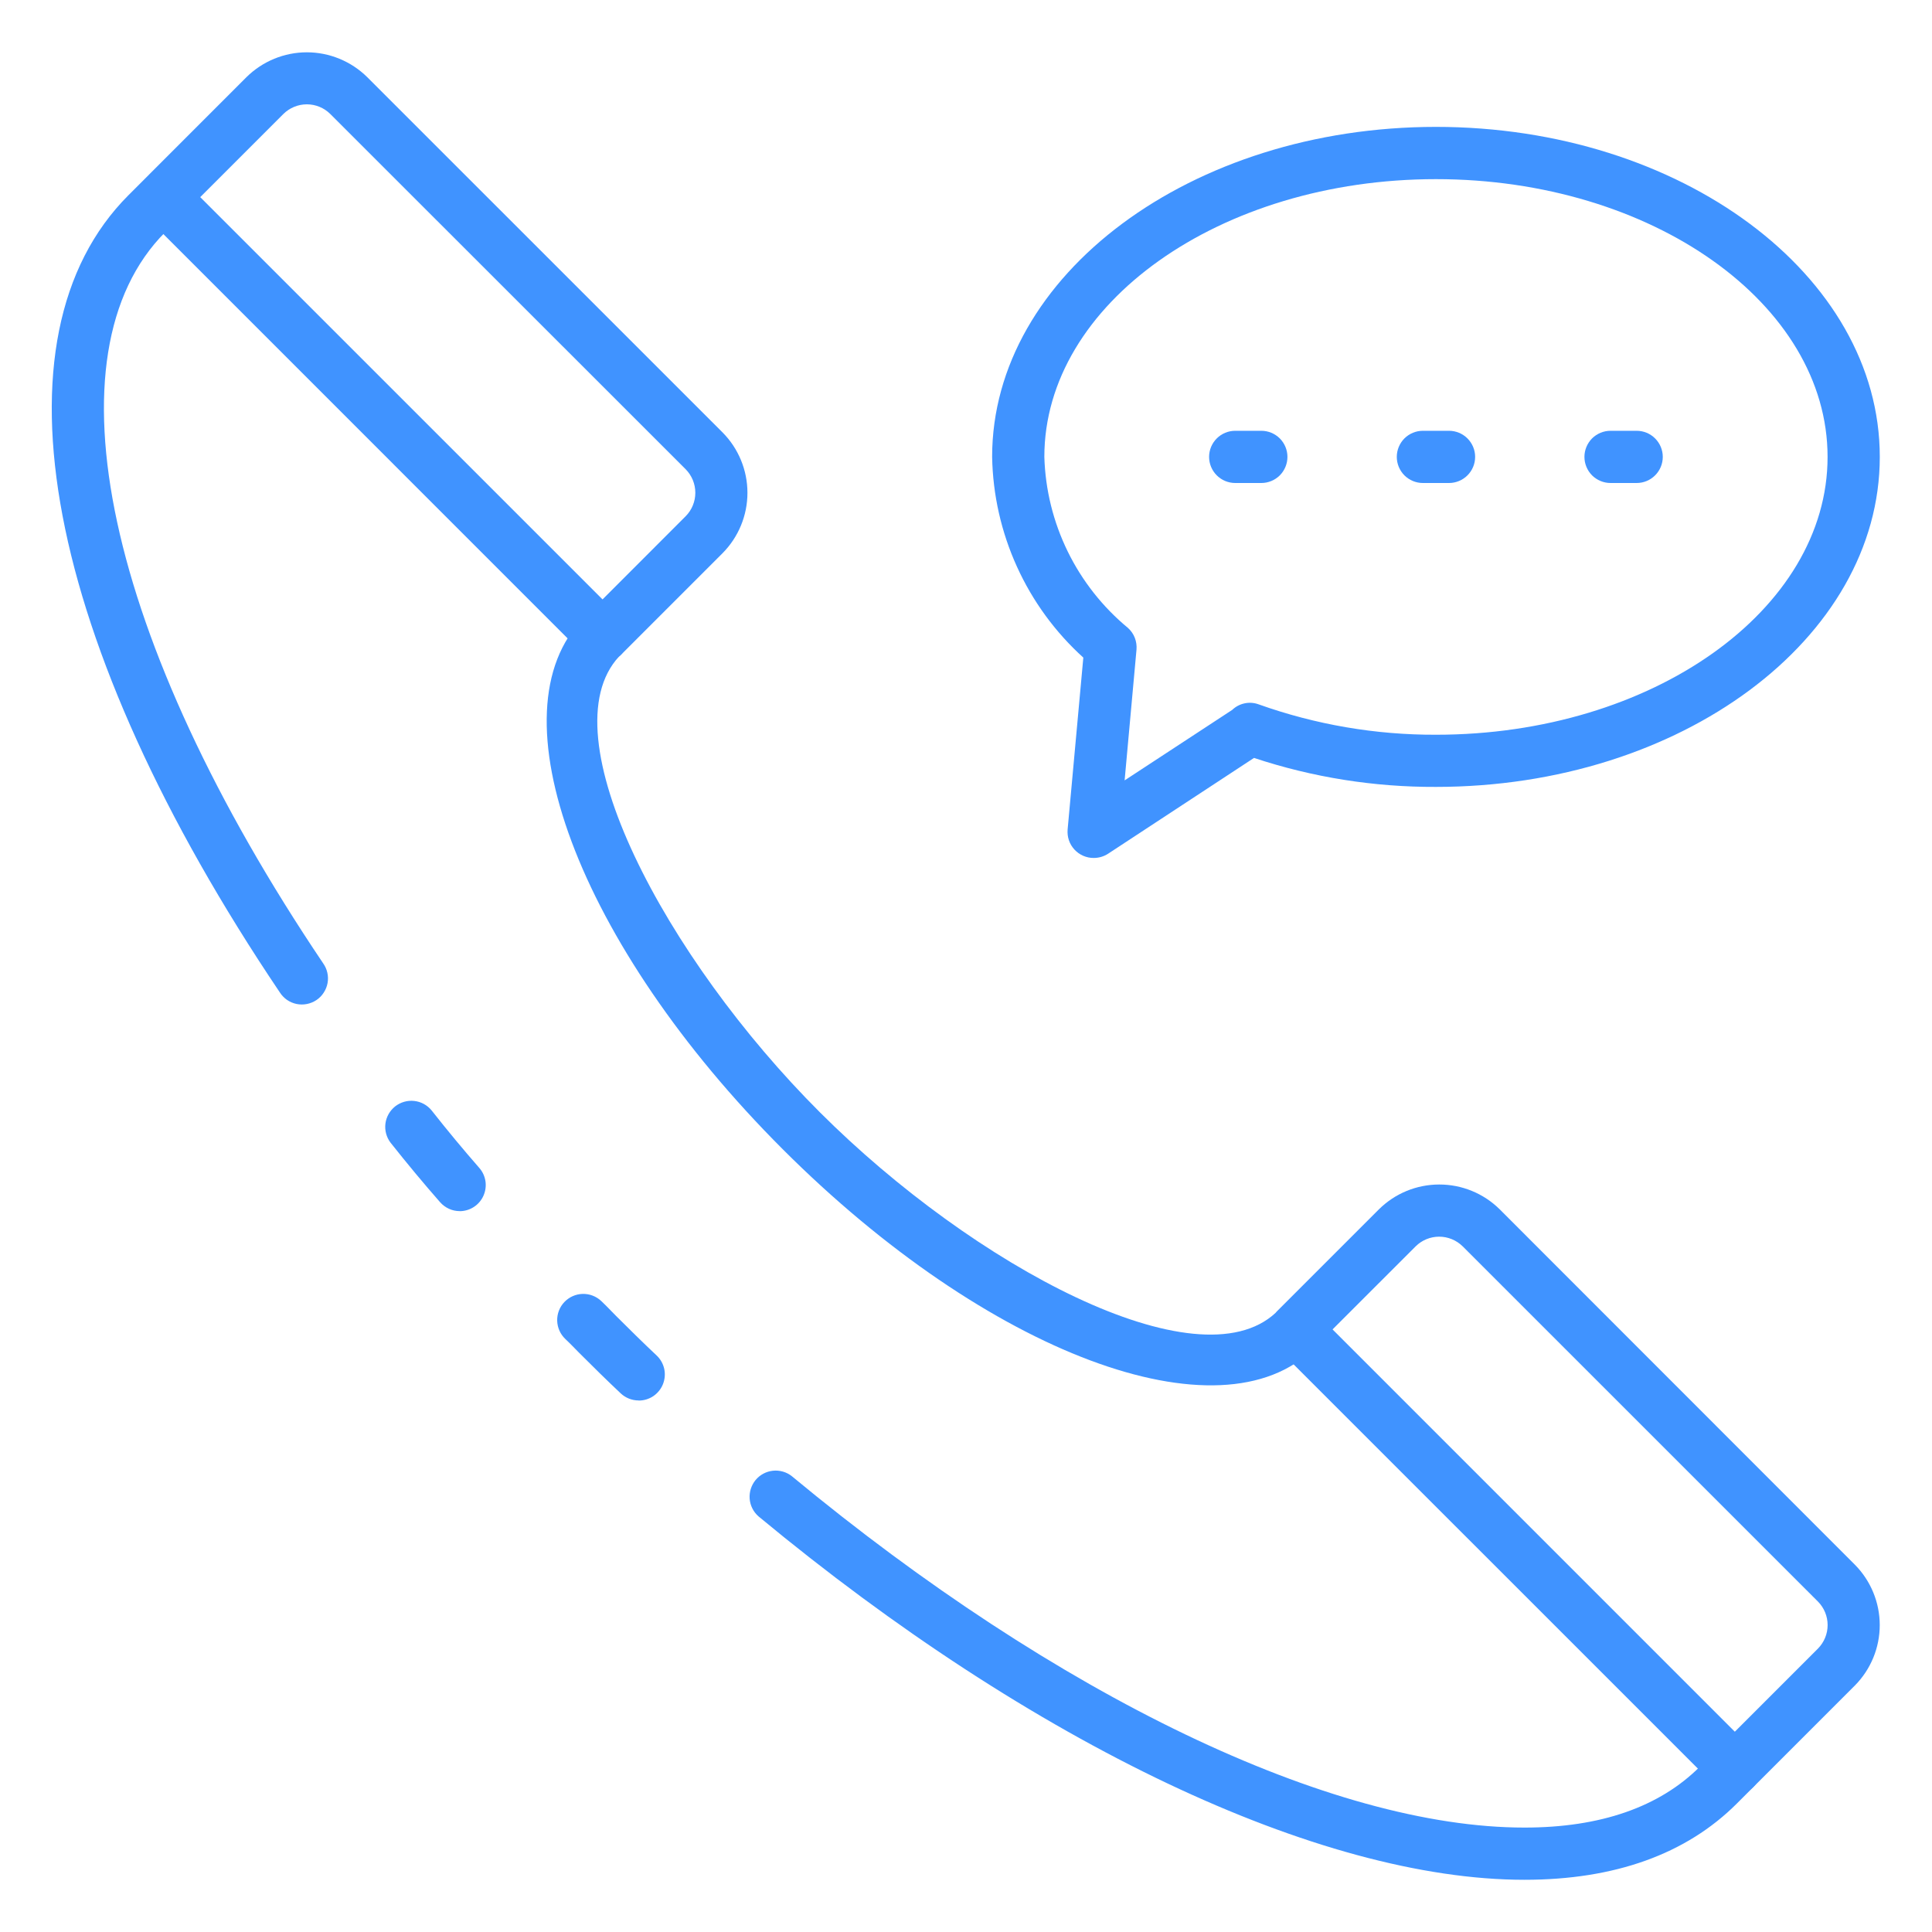 <svg width="40" height="40" viewBox="0 0 40 40" fill="none" xmlns="http://www.w3.org/2000/svg">
<path d="M9.519 25.075C9.442 25.075 9.366 25.059 9.296 25.027C9.226 24.995 9.164 24.949 9.113 24.892C8.77 24.501 8.425 24.086 8.086 23.658C8 23.545 7.962 23.403 7.98 23.262C7.998 23.122 8.071 22.994 8.182 22.906C8.294 22.819 8.435 22.778 8.576 22.794C8.717 22.809 8.846 22.88 8.936 22.99C9.26 23.402 9.592 23.801 9.922 24.179C9.991 24.257 10.035 24.353 10.051 24.456C10.066 24.559 10.051 24.664 10.008 24.759C9.966 24.853 9.896 24.934 9.809 24.99C9.722 25.046 9.62 25.076 9.516 25.076L9.519 25.075Z" fill="#4093FF"/>
<path d="M31.562 38.919C27.316 38.919 21.388 36.108 15.704 31.395C15.598 31.302 15.532 31.172 15.521 31.031C15.51 30.891 15.554 30.752 15.643 30.643C15.733 30.534 15.862 30.465 16.002 30.45C16.142 30.435 16.283 30.475 16.393 30.562C21.892 35.118 27.561 37.838 31.562 37.838C33.136 37.838 34.358 37.413 35.196 36.575L37.639 34.132C37.767 34.002 37.839 33.827 37.839 33.645C37.839 33.463 37.767 33.288 37.639 33.159L30.283 25.804C30.153 25.676 29.978 25.604 29.796 25.604C29.614 25.604 29.439 25.676 29.31 25.804L27.249 27.864C27.236 27.882 27.222 27.898 27.206 27.913C25.273 29.84 20.441 28.029 16.205 23.793C11.969 19.557 10.162 14.725 12.088 12.791C12.103 12.776 12.119 12.762 12.136 12.749L14.196 10.688C14.324 10.559 14.396 10.384 14.396 10.202C14.396 10.02 14.324 9.845 14.196 9.715L6.839 2.361C6.71 2.232 6.535 2.16 6.353 2.16C6.171 2.16 5.996 2.232 5.866 2.361L3.423 4.804C0.908 7.32 2.19 13.262 6.689 19.942C6.731 20.001 6.761 20.067 6.777 20.138C6.793 20.208 6.795 20.281 6.782 20.352C6.769 20.424 6.742 20.491 6.702 20.552C6.663 20.613 6.612 20.665 6.552 20.705C6.492 20.745 6.424 20.773 6.353 20.787C6.282 20.801 6.209 20.8 6.139 20.786C6.068 20.771 6.001 20.742 5.941 20.701C5.882 20.659 5.832 20.607 5.793 20.546C0.919 13.307 -0.282 6.982 2.661 4.04L5.104 1.596C5.437 1.268 5.885 1.083 6.353 1.083C6.82 1.083 7.269 1.268 7.602 1.596L14.96 8.953C15.29 9.286 15.475 9.735 15.475 10.203C15.475 10.671 15.29 11.12 14.96 11.453L12.858 13.555C12.845 13.568 12.832 13.581 12.817 13.592C11.316 15.208 13.784 19.841 16.973 23.027C20.162 26.213 24.792 28.682 26.41 27.181C26.421 27.167 26.433 27.153 26.446 27.141L28.549 25.038C28.881 24.709 29.329 24.524 29.797 24.524C30.265 24.523 30.714 24.707 31.047 25.035L38.404 32.396C38.733 32.729 38.918 33.178 38.918 33.646C38.918 34.114 38.733 34.563 38.404 34.896L35.961 37.339C34.912 38.388 33.432 38.919 31.562 38.919Z" fill="#4093FF"/>
<path d="M13.222 28.995C13.084 28.995 12.951 28.942 12.851 28.848C12.56 28.574 12.276 28.294 11.991 28.009L11.892 27.908C11.831 27.846 11.77 27.783 11.705 27.723C11.601 27.624 11.54 27.488 11.536 27.345C11.532 27.202 11.585 27.062 11.684 26.958C11.783 26.854 11.918 26.793 12.062 26.789C12.205 26.785 12.344 26.838 12.449 26.937C12.522 27.007 12.594 27.079 12.665 27.153L12.758 27.248C13.035 27.525 13.312 27.797 13.595 28.064C13.674 28.138 13.728 28.234 13.752 28.34C13.775 28.446 13.766 28.556 13.726 28.657C13.686 28.757 13.617 28.843 13.528 28.904C13.438 28.965 13.332 28.997 13.224 28.997L13.222 28.995Z" fill="#4093FF"/>
<path d="M12.473 13.714C12.33 13.714 12.193 13.657 12.091 13.556L3.001 4.465C2.903 4.363 2.848 4.227 2.849 4.085C2.851 3.943 2.907 3.808 3.008 3.708C3.108 3.607 3.243 3.551 3.385 3.549C3.527 3.548 3.663 3.603 3.765 3.701L12.856 12.791C12.931 12.867 12.983 12.963 13.004 13.068C13.024 13.173 13.014 13.282 12.973 13.38C12.932 13.479 12.863 13.563 12.774 13.623C12.685 13.682 12.58 13.714 12.473 13.714Z" fill="#4093FF"/>
<path d="M35.917 37.157C35.773 37.157 35.636 37.1 35.535 36.999L26.444 27.909C26.346 27.807 26.291 27.67 26.293 27.529C26.294 27.387 26.351 27.251 26.451 27.151C26.551 27.051 26.687 26.994 26.828 26.993C26.97 26.991 27.107 27.046 27.209 27.144L36.299 36.235C36.374 36.31 36.426 36.407 36.447 36.511C36.468 36.616 36.457 36.725 36.416 36.824C36.375 36.922 36.306 37.007 36.217 37.066C36.128 37.126 36.023 37.157 35.917 37.157Z" fill="#4093FF"/>
<path d="M22.645 17.763C22.57 17.764 22.495 17.748 22.426 17.718C22.357 17.688 22.295 17.643 22.244 17.588C22.193 17.532 22.154 17.467 22.13 17.395C22.106 17.324 22.098 17.248 22.104 17.173L22.429 13.615C21.847 13.088 21.379 12.447 21.055 11.733C20.73 11.018 20.555 10.244 20.541 9.459C20.541 5.692 24.663 2.627 29.73 2.627C34.797 2.627 38.919 5.692 38.919 9.459C38.919 13.227 34.797 16.292 29.73 16.292C28.45 16.297 27.178 16.095 25.963 15.692L22.941 17.676C22.853 17.733 22.75 17.763 22.645 17.763ZM29.73 3.709C25.259 3.709 21.622 6.289 21.622 9.46C21.642 10.14 21.807 10.807 22.106 11.418C22.405 12.029 22.831 12.569 23.355 13.002C23.416 13.058 23.465 13.127 23.495 13.205C23.525 13.283 23.537 13.367 23.53 13.45L23.284 16.157L25.511 14.698C25.583 14.629 25.672 14.582 25.769 14.562C25.866 14.541 25.966 14.549 26.059 14.583C27.237 15.003 28.479 15.216 29.73 15.212C34.2 15.212 37.838 12.632 37.838 9.46C37.838 6.289 34.2 3.709 29.73 3.709Z" fill="#4093FF"/>
<path d="M33.885 10H33.345C33.201 10 33.064 9.943 32.962 9.842C32.861 9.74 32.804 9.603 32.804 9.459C32.804 9.316 32.861 9.179 32.962 9.077C33.064 8.976 33.201 8.919 33.345 8.919H33.885C34.029 8.919 34.166 8.976 34.267 9.077C34.369 9.179 34.426 9.316 34.426 9.459C34.426 9.603 34.369 9.74 34.267 9.842C34.166 9.943 34.029 10 33.885 10Z" fill="#4093FF"/>
<path d="M30 10H29.459C29.316 10 29.179 9.943 29.077 9.842C28.976 9.74 28.919 9.603 28.919 9.459C28.919 9.316 28.976 9.179 29.077 9.077C29.179 8.976 29.316 8.919 29.459 8.919H30C30.143 8.919 30.281 8.976 30.382 9.077C30.484 9.179 30.541 9.316 30.541 9.459C30.541 9.603 30.484 9.74 30.382 9.842C30.281 9.943 30.143 10 30 10Z" fill="#4093FF"/>
<path d="M26.114 10H25.574C25.431 10 25.293 9.943 25.192 9.842C25.09 9.74 25.033 9.603 25.033 9.459C25.033 9.316 25.09 9.179 25.192 9.077C25.293 8.976 25.431 8.919 25.574 8.919H26.114C26.258 8.919 26.395 8.976 26.497 9.077C26.598 9.179 26.655 9.316 26.655 9.459C26.655 9.603 26.598 9.74 26.497 9.842C26.395 9.943 26.258 10 26.114 10Z" fill="#4093FF"/>
</svg>
